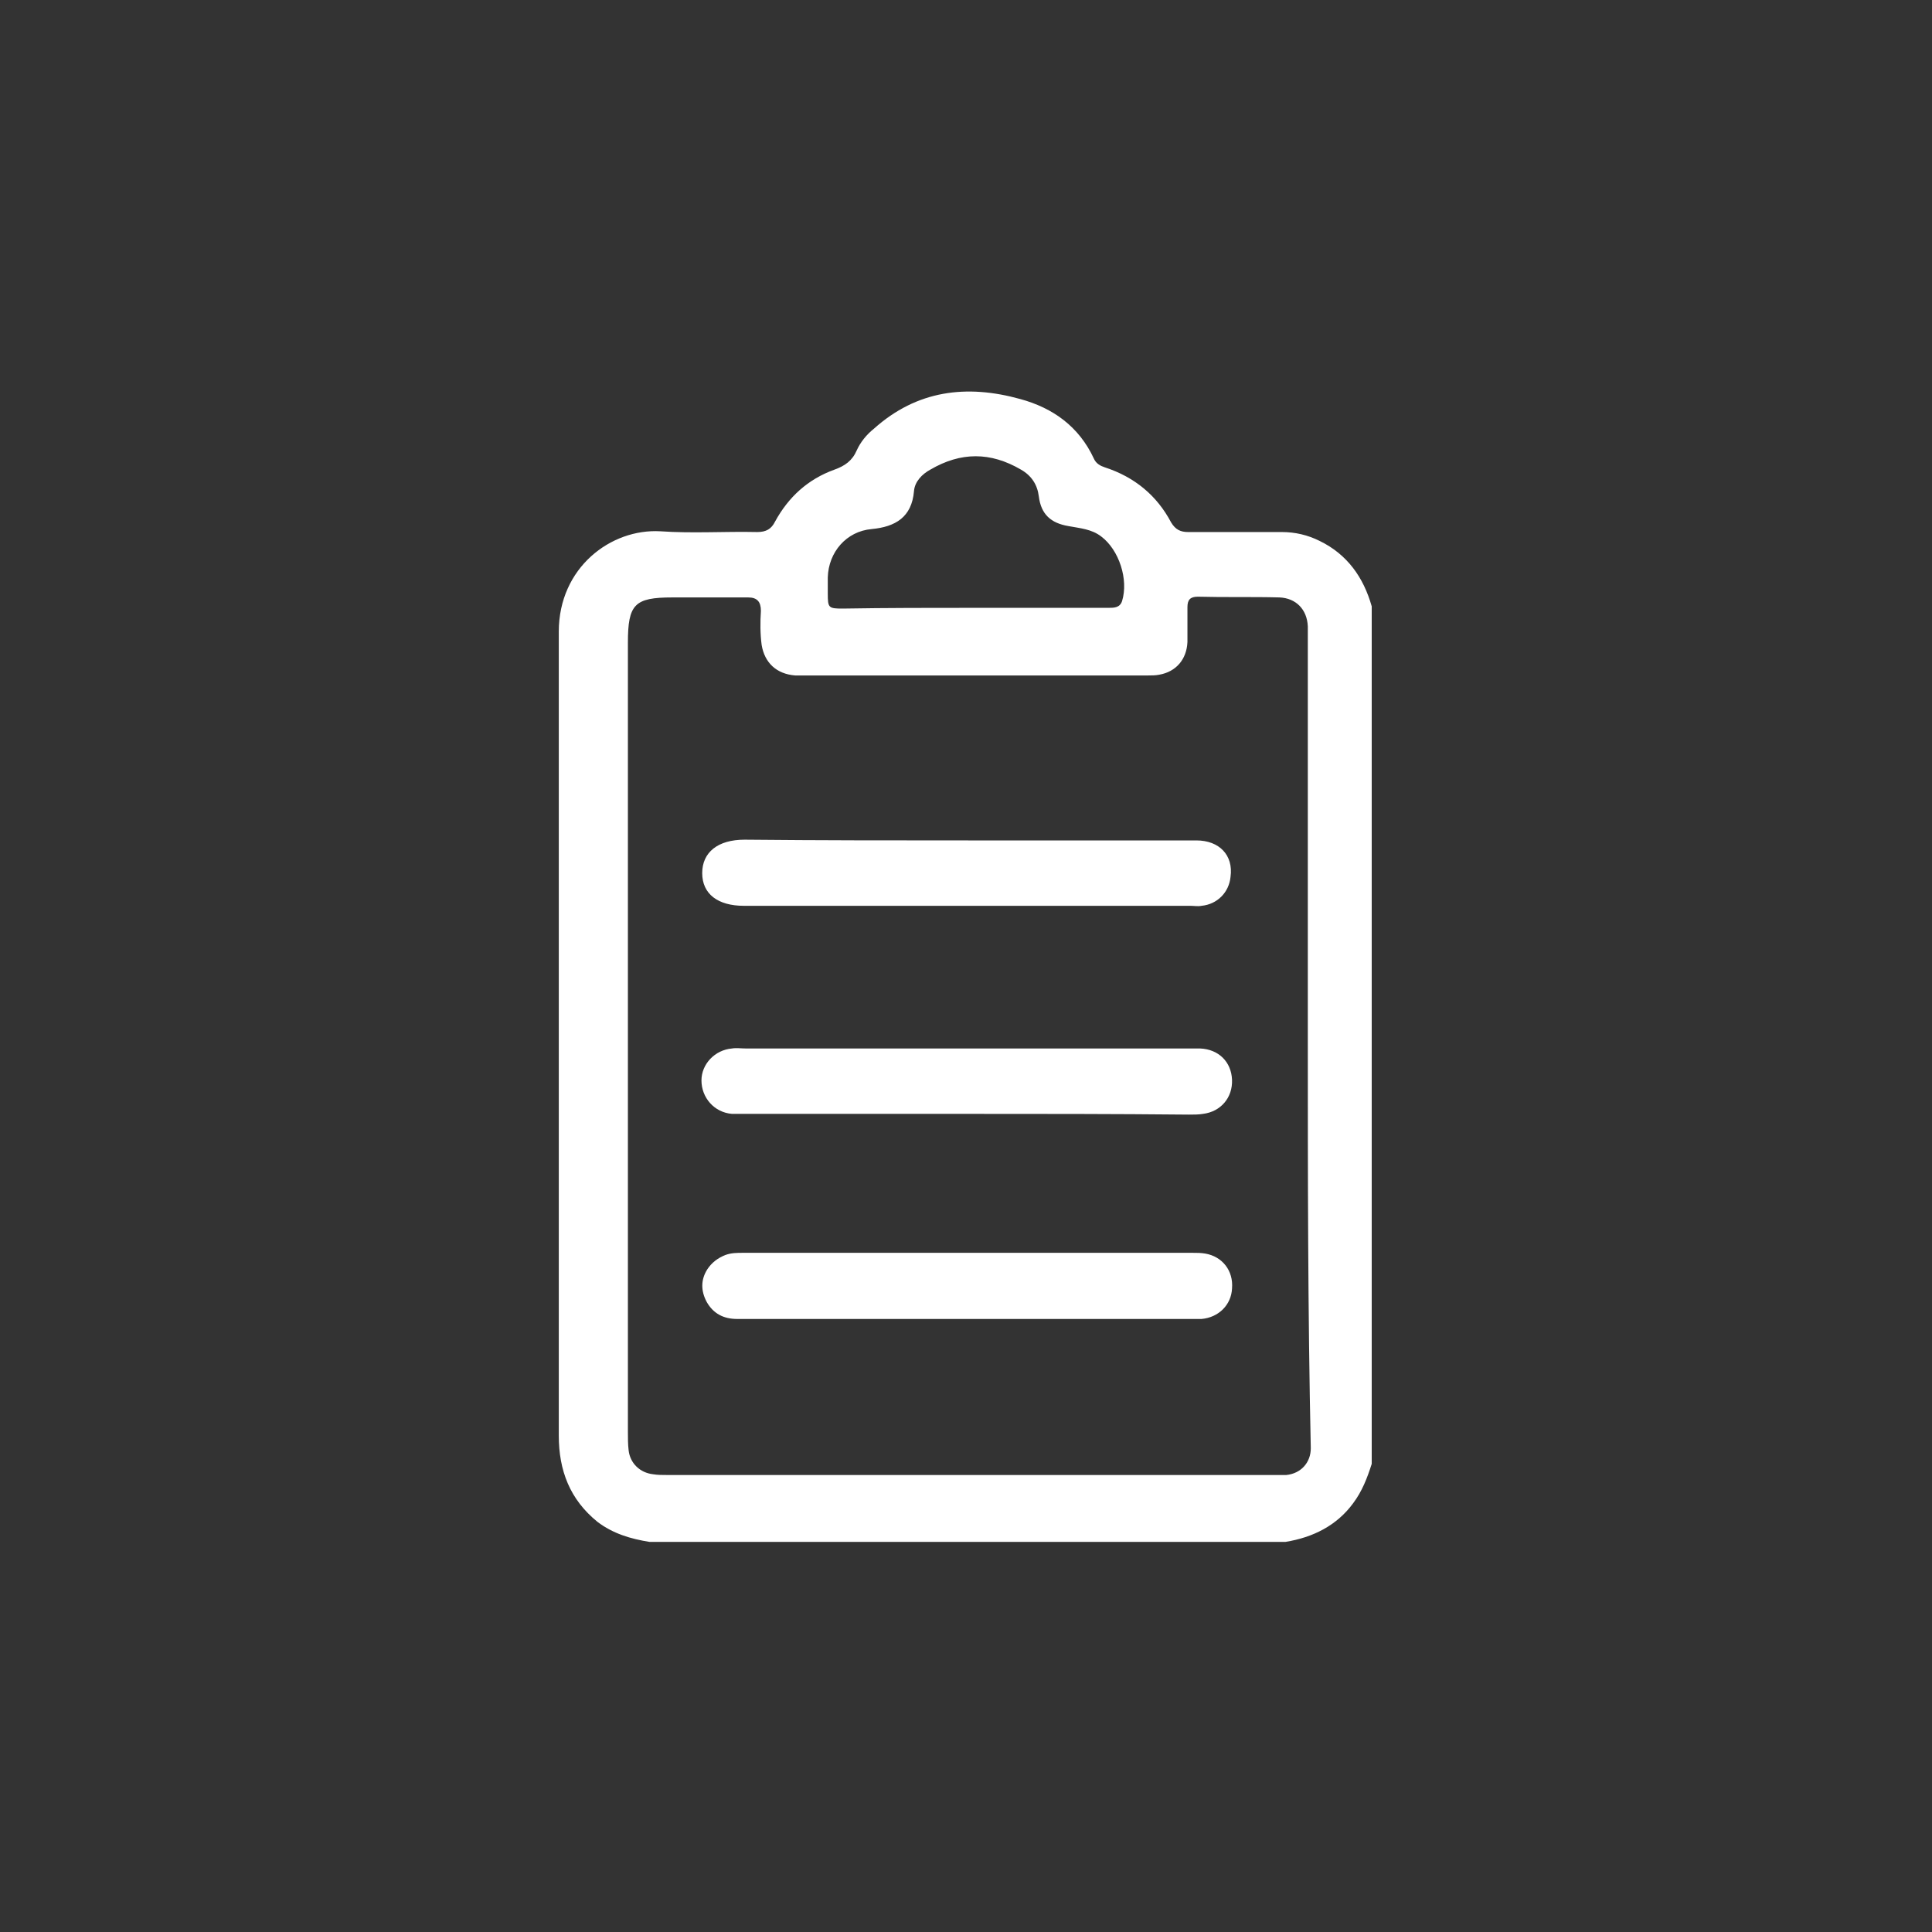 <?xml version="1.0" encoding="utf-8"?>
<!-- Generator: Adobe Illustrator 24.1.0, SVG Export Plug-In . SVG Version: 6.00 Build 0)  -->
<svg version="1.1" id="Layer_1" xmlns="http://www.w3.org/2000/svg" xmlns:xlink="http://www.w3.org/1999/xlink" x="0px" y="0px"
	 viewBox="0 0 260 260" style="enable-background:new 0 0 260 260;" xml:space="preserve">
<rect x="0" y="0" width="260" height="260" fill="#333333" stroke="none"/>
<style type="text/css">
	.st0{fill:#FFFFFF;}
</style>
<g id="_x35_cu0ed.tif">
	<g>
		<path class="st0" d="M173,207.5c-28.5,0-57.1,0-85.6,0c-2.5-0.4-4.9-1.1-7-2.7c-3.7-3-5.2-6.9-5.2-11.6c0-35.8,0-71.5,0-107.3
			c0-0.3,0-0.6,0-0.9c0-8.6,7-13.9,13.7-13.5c4.3,0.3,8.7,0,13,0.1c1.2,0,1.9-0.4,2.4-1.4c1.8-3.3,4.4-5.7,8-7
			c1.4-0.5,2.4-1.2,3-2.6c0.5-1.1,1.3-2.1,2.3-2.9c5.8-5.2,12.5-6,19.7-4c4.4,1.2,7.9,3.7,9.9,8c0.3,0.7,0.9,1,1.5,1.2
			c4,1.3,7,3.8,8.9,7.4c0.6,1,1.3,1.3,2.3,1.3c4.2,0,8.4,0,12.6,0c1.8,0,3.5,0.4,5.1,1.2c3.7,1.8,5.9,4.9,7,8.8
			c0,38.5,0,76.9,0,115.4c-0.6,1.9-1.3,3.7-2.5,5.3C179.9,205.3,176.7,206.9,173,207.5z M176,139.7C176,139.7,176,139.7,176,139.7
			c0-17.8,0-35.7,0-53.5c0-0.6,0-1.2,0-1.9c-0.1-2.3-1.6-3.8-3.8-3.9c-3.7-0.1-7.3,0-11-0.1c-1,0-1.4,0.4-1.4,1.4c0,1.6,0,3.1,0,4.7
			c-0.1,2.3-1.5,4-3.8,4.4c-0.5,0.1-1,0.1-1.5,0.1c-15.6,0-31.1,0-46.7,0c-0.3,0-0.5,0-0.8,0c-2.5-0.2-4.1-1.7-4.5-4.1
			c-0.2-1.5-0.2-3.1-0.1-4.6c0-1.2-0.5-1.8-1.7-1.8c-3.4,0-6.8,0-10.2,0c-5.1,0-6,0.9-6,6.1c0,35.4,0,70.7,0,106.1
			c0,0.9,0,1.8,0.1,2.6c0.2,1.7,1.5,3,3.3,3.2c0.6,0.1,1.2,0.1,1.9,0.1c27.2,0,54.4,0,81.6,0c0.6,0,1.1,0,1.7,0
			c2-0.2,3.3-1.7,3.3-3.6C176,176.4,176,158,176,139.7z M131.2,81.8c2.4,0,4.9,0,7.3,0c3.6,0,7.1,0,10.7,0c0.7,0,1.5,0,1.8-0.9
			c0.9-2.9-0.4-6.9-2.8-8.7c-1.3-1-2.8-1.1-4.4-1.4c-2.4-0.4-3.7-1.6-4-4c-0.2-1.6-1-2.8-2.4-3.6c-4.1-2.4-8.1-2.4-12.2,0
			c-1.1,0.6-2.1,1.6-2.2,2.9c-0.3,3.5-2.5,4.8-5.7,5.1c-3.4,0.3-5.8,3.1-5.9,6.5c0,0.7,0,1.4,0,2.2c0,1.9,0.1,2,2,2
			C119.3,81.8,125.2,81.8,131.2,81.8z"/>
		<path class="st0" d="M130,177.5c-10.3,0-20.6,0-30.8,0c-1.8,0-3.2-0.7-4.1-2.3c-0.8-1.5-0.8-3,0.1-4.4c0.6-0.9,1.4-1.5,2.4-1.9
			c0.8-0.3,1.6-0.3,2.4-0.3c20.2,0,40.3,0,60.5,0c0.6,0,1.1,0,1.7,0.1c2.3,0.4,3.8,2.3,3.6,4.7c-0.1,2.2-1.8,3.9-4.1,4.1
			c-0.6,0-1.1,0-1.7,0C149.9,177.5,139.9,177.5,130,177.5z"/>
		<path class="st0" d="M130.3,113.1c10.2,0,20.5,0,30.7,0c3.1,0,5,2,4.6,4.9c-0.2,2.1-1.8,3.7-3.9,3.9c-0.5,0.1-1,0-1.5,0
			c-20,0-40.1,0-60.1,0c-3.5,0-5.6-1.6-5.6-4.4c0-2.8,2.1-4.5,5.7-4.5C110.2,113.1,120.3,113.1,130.3,113.1z"/>
		<path class="st0" d="M130,149.9c-9.9,0-19.7,0-29.6,0c-0.6,0-1.2,0-1.9,0c-2.4-0.2-4.1-2.2-4.1-4.5c0-2.2,1.8-4.1,4.1-4.3
			c0.6-0.1,1.2,0,1.9,0c19.9,0,39.8,0,59.7,0c0.5,0,0.9,0,1.4,0c2.5,0.1,4.2,1.8,4.3,4.2c0.1,2.4-1.5,4.3-3.9,4.6
			c-0.6,0.1-1.2,0.1-1.9,0.1C150,149.9,140,149.9,130,149.9z"/>
	</g>
</g>
</svg>
